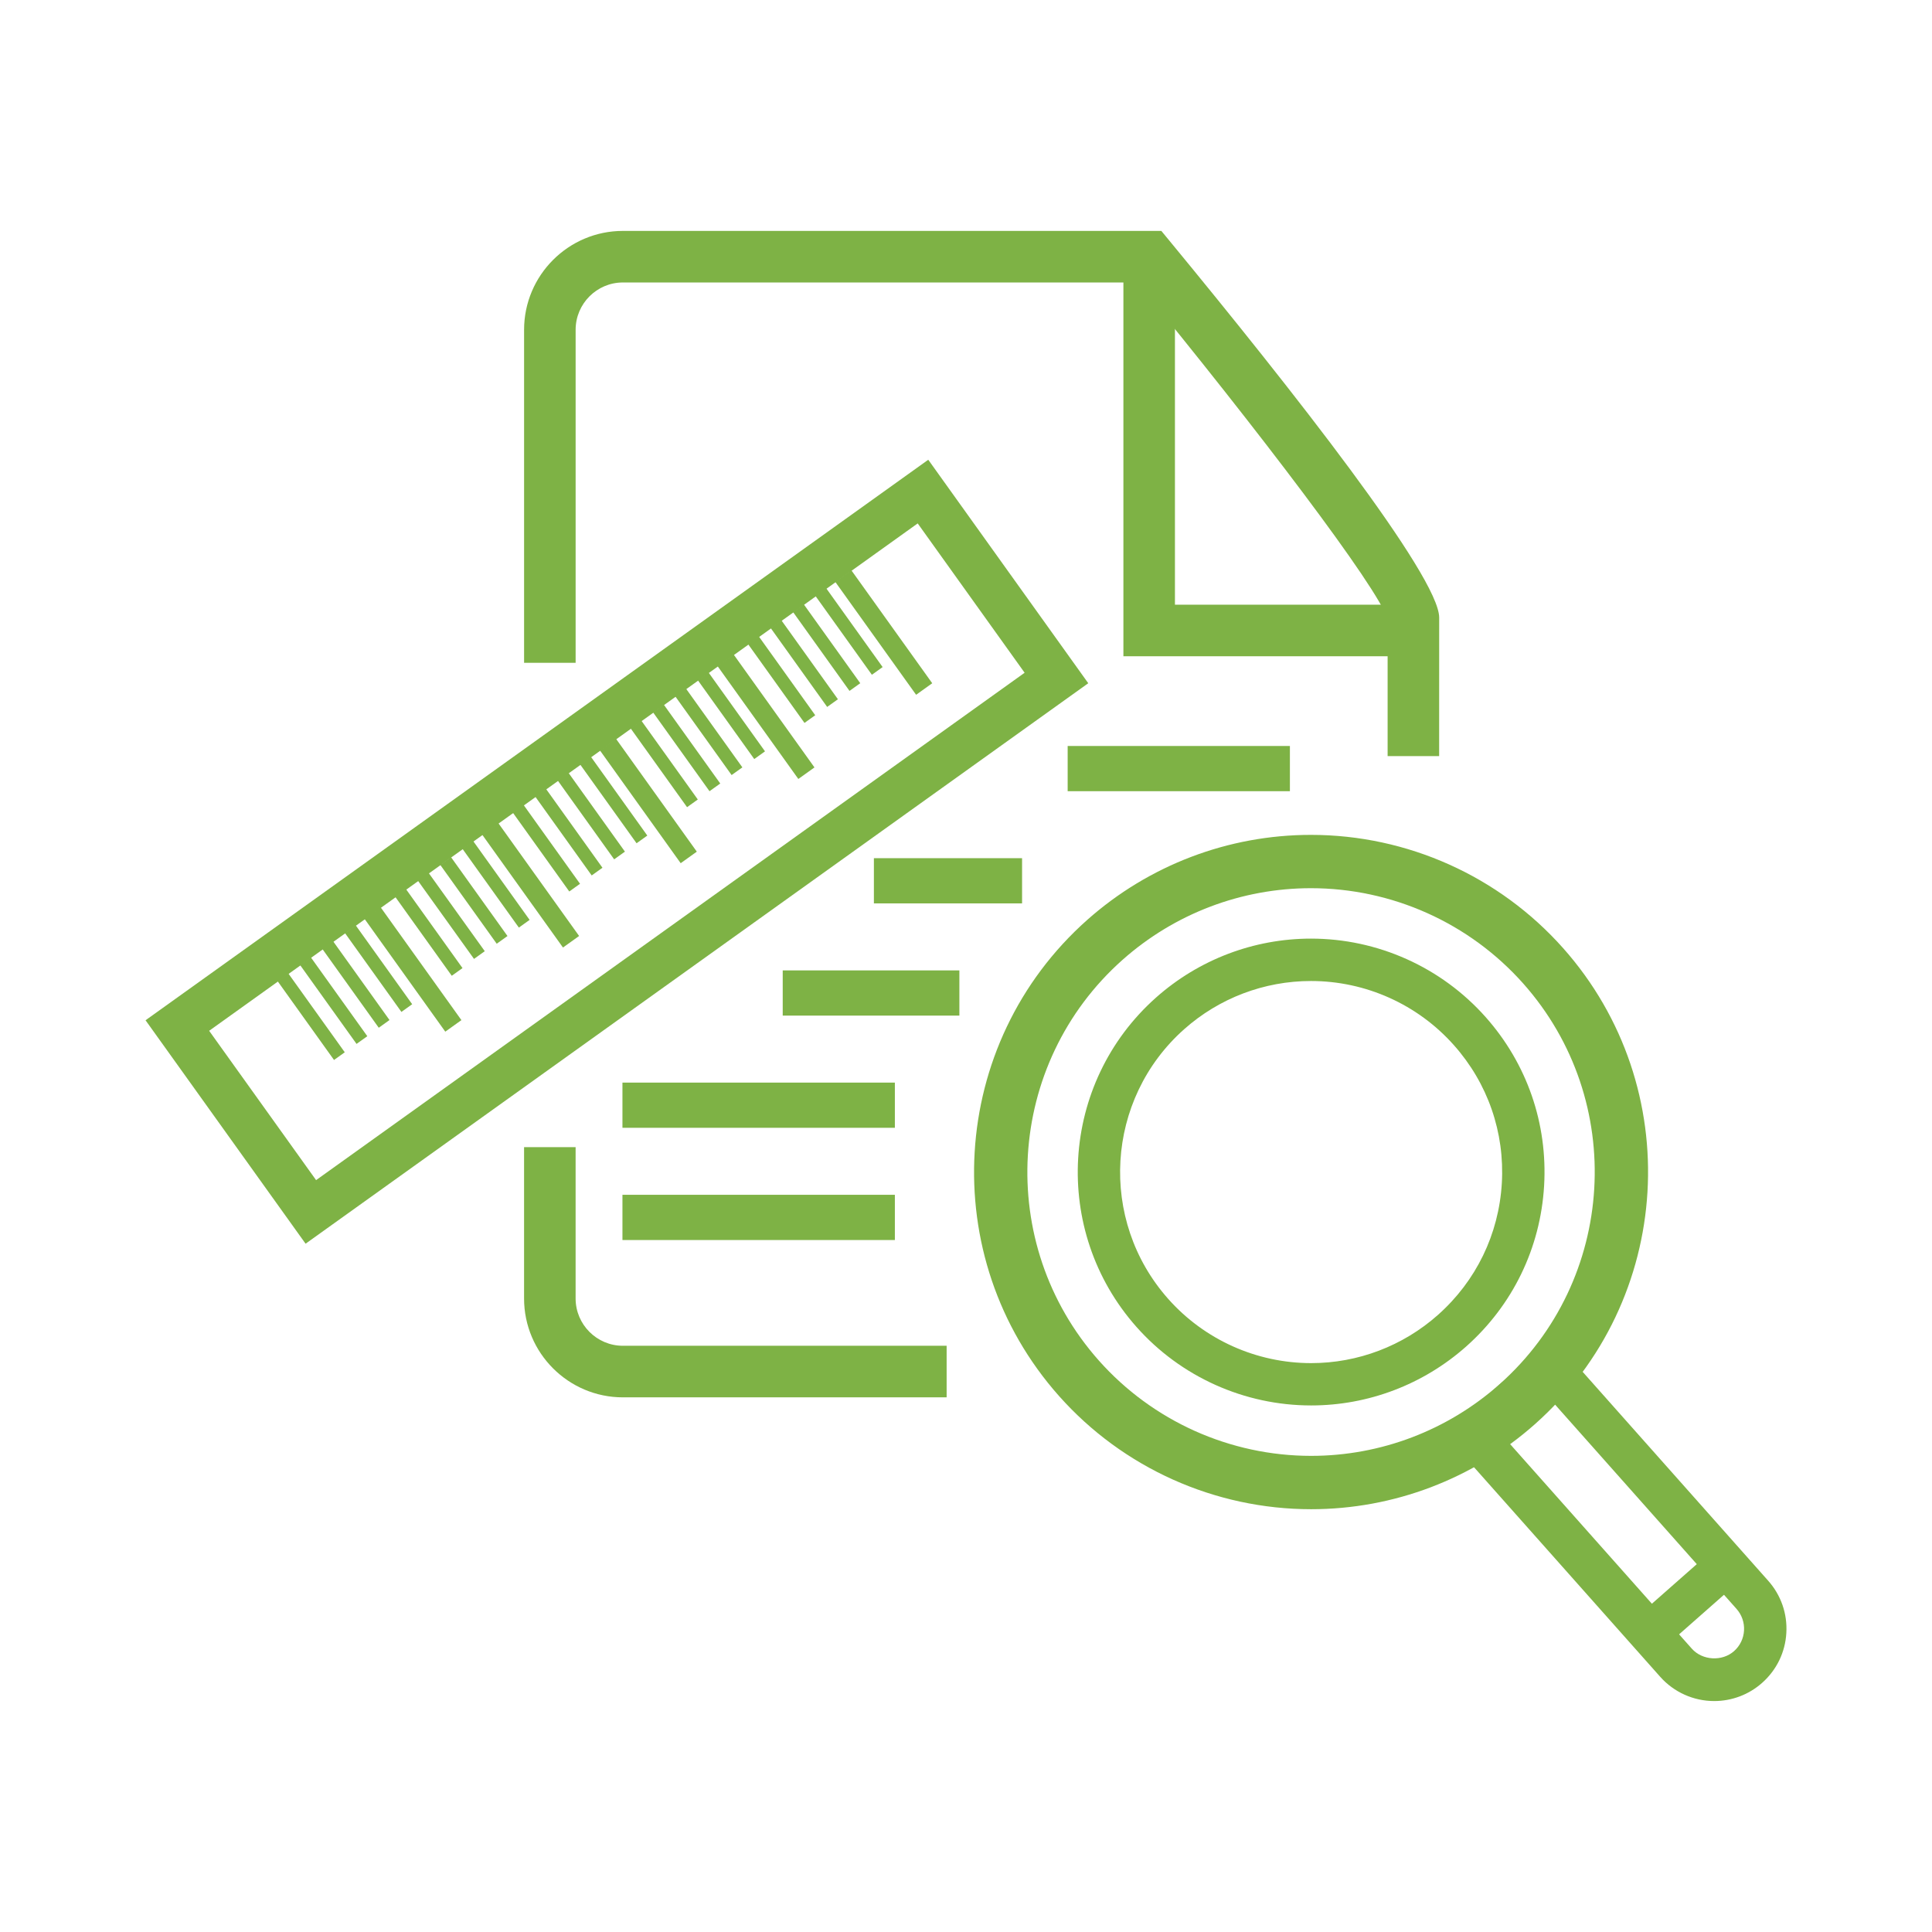 <?xml version="1.0" encoding="utf-8"?>
<!-- Generator: Adobe Illustrator 16.0.3, SVG Export Plug-In . SVG Version: 6.00 Build 0)  -->
<!DOCTYPE svg PUBLIC "-//W3C//DTD SVG 1.1//EN" "http://www.w3.org/Graphics/SVG/1.1/DTD/svg11.dtd">
<svg version="1.1" id="Layer_1" xmlns="http://www.w3.org/2000/svg" xmlns:xlink="http://www.w3.org/1999/xlink" x="0px" y="0px"
	 width="113.387px" height="113.386px" viewBox="0 0 113.387 113.386" enable-background="new 0 0 113.387 113.386"
	 xml:space="preserve">
<g>
	<g>
		<g>
			<path fill="#7EB245" d="M76.951,88.574c-5.653,0-11.048-2.423-14.8-6.646c-7.246-8.158-6.504-20.689,1.653-27.936
				c3.625-3.22,8.289-4.994,13.134-4.994c5.653,0,11.048,2.422,14.8,6.647c7.247,8.156,6.506,20.688-1.652,27.936
				C86.46,86.8,81.795,88.574,76.951,88.574z M76.938,52.127c-4.078,0-8.004,1.493-11.057,4.204
				c-6.866,6.1-7.489,16.649-1.392,23.517c3.159,3.556,7.701,5.595,12.46,5.595c4.077,0,8.004-1.492,11.057-4.203
				c6.867-6.101,7.49-16.65,1.392-23.517C86.239,54.167,81.698,52.127,76.938,52.127z"/>
			<path fill="#7EB245" d="M76.949,82.484c-3.914,0-7.648-1.677-10.245-4.602c-5.017-5.647-4.504-14.322,1.144-19.338
				c2.51-2.229,5.739-3.458,9.093-3.458c3.914,0,7.648,1.677,10.247,4.602c2.43,2.735,3.648,6.253,3.434,9.905
				c-0.216,3.654-1.842,7.004-4.577,9.434C83.532,81.255,80.303,82.484,76.949,82.484z M76.94,57.574
				c-2.745,0-5.389,1.004-7.442,2.829c-4.622,4.106-5.042,11.207-0.935,15.83C70.688,78.626,73.745,80,76.95,80
				c2.745,0,5.388-1.006,7.442-2.83c2.239-1.989,3.57-4.731,3.748-7.721c0.176-2.99-0.822-5.871-2.812-8.109
				C83.202,58.945,80.145,57.574,76.94,57.574z"/>
			<path fill="#7EB245" d="M100.604,99.833c-1.211,0-2.368-0.52-3.171-1.426l-11.03-12.416c-0.264-0.297-0.813-1.133-0.214-2.468
				c0.756-1.683,3.28-3.819,5.037-3.819c0.605,0,1.146,0.232,1.521,0.653l11.028,12.417c0.752,0.846,1.13,1.936,1.063,3.066
				c-0.065,1.132-0.569,2.168-1.417,2.922C102.643,99.455,101.643,99.833,100.604,99.833z M88.442,84.546L99.29,96.757
				c0.618,0.697,1.78,0.766,2.479,0.146c0.35-0.311,0.559-0.74,0.586-1.208s-0.129-0.92-0.44-1.271L91.069,82.214
				C90.306,82.412,88.728,83.813,88.442,84.546z"/>
		</g>
		
			<rect x="97.698" y="91.487" transform="matrix(-0.661 -0.75 0.75 -0.661 93.741 230.339)" fill="#7EB245" width="2.404" height="5.017"/>
	</g>
	<g>
		<g>
			<path fill="#7EB245" d="M84.462,44.375h-3.024v-8.034c-0.528-1.819-7.774-11.322-14.708-19.763H36.558
				c-1.53,0-2.775,1.245-2.775,2.776v19.545h-3.025V19.354c0-3.199,2.603-5.802,5.801-5.802h31.599l0.454,0.551
				c7.231,8.773,15.852,19.736,15.852,22.142L84.462,44.375L84.462,44.375z"/>
			<path fill="#7EB245" d="M55.558,82.009h-19c-3.198,0-5.801-2.602-5.801-5.801v-8.883h3.025v8.883
				c0,1.529,1.245,2.774,2.775,2.774h19V82.009z"/>
			<polygon fill="#7EB245" points="82.95,38.515 65.931,38.515 65.931,15.065 68.956,15.065 68.956,35.489 82.95,35.489 			"/>
		</g>
	</g>
	<g>
		<rect x="62.66" y="43.781" fill="#7EB245" width="13.043" height="2.654"/>
		<rect x="51.288" y="50.366" fill="#7EB245" width="8.696" height="2.653"/>
		<rect x="45.937" y="56.952" fill="#7EB245" width="10.368" height="2.653"/>
		<rect x="36.531" y="63.537" fill="#7EB245" width="15.988" height="2.652"/>
		<rect x="36.531" y="70.121" fill="#7EB245" width="15.988" height="2.655"/>
	</g>
	<g>
		<path fill="#7EB245" d="M17.934,72.992L8.542,59.878l45.937-32.896l9.39,13.116L17.934,72.992z M12.275,60.496l6.276,8.764
			l41.583-29.777l-6.275-8.765L12.275,60.496z"/>
		<g>
			<g>
				
					<rect x="47.775" y="36.532" transform="matrix(-0.582 -0.813 0.813 -0.582 51.87 100.879)" fill="#7EB245" width="8.151" height="1.164"/>
				
					<rect x="46.976" y="36.665" transform="matrix(-0.582 -0.813 0.813 -0.582 48.701 99.132)" fill="#7EB245" width="5.691" height="0.776"/>
				
					<rect x="45.659" y="37.61" transform="matrix(-0.582 -0.813 0.813 -0.582 45.853 99.558)" fill="#7EB245" width="5.693" height="0.776"/>
				
					<rect x="43.029" y="39.491" transform="matrix(-0.582 -0.813 0.813 -0.582 40.151 100.394)" fill="#7EB245" width="5.69" height="0.776"/>
				
					<rect x="44.343" y="38.551" transform="matrix(-0.582 -0.813 0.813 -0.582 43.011 99.977)" fill="#7EB245" width="5.692" height="0.776"/>
			</g>
			<g>
				
					<rect x="40.872" y="41.471" transform="matrix(-0.582 -0.813 0.813 -0.582 36.925 103.082)" fill="#7EB245" width="8.15" height="1.165"/>
				
					<rect x="40.07" y="41.609" transform="matrix(-0.582 -0.813 0.813 -0.582 33.759 101.341)" fill="#7EB245" width="5.693" height="0.776"/>
				
					<rect x="38.755" y="42.551" transform="matrix(-0.582 -0.813 0.813 -0.582 30.899 101.76)" fill="#7EB245" width="5.693" height="0.776"/>
				
					<rect x="36.128" y="44.433" transform="matrix(-0.582 -0.813 0.813 -0.582 25.225 102.605)" fill="#7EB245" width="5.693" height="0.776"/>
				
					<rect x="37.44" y="43.495" transform="matrix(-0.582 -0.813 0.813 -0.582 28.069 102.188)" fill="#7EB245" width="5.692" height="0.776"/>
			</g>
			<g>
				
					<rect x="33.97" y="46.416" transform="matrix(-0.582 -0.813 0.813 -0.582 21.983 105.292)" fill="#7EB245" width="8.151" height="1.164"/>
				
					<rect x="33.168" y="46.552" transform="matrix(-0.582 -0.813 0.813 -0.582 18.816 103.549)" fill="#7EB245" width="5.693" height="0.776"/>
				
					<rect x="31.851" y="47.494" transform="matrix(-0.582 -0.813 0.813 -0.582 15.969 103.97)" fill="#7EB245" width="5.693" height="0.777"/>
				
					<rect x="29.222" y="49.382" transform="matrix(-0.582 -0.813 0.813 -0.582 10.27 104.818)" fill="#7EB245" width="5.694" height="0.776"/>
				
					<rect x="30.535" y="48.438" transform="matrix(-0.582 -0.813 0.813 -0.582 13.117 104.395)" fill="#7EB245" width="5.693" height="0.777"/>
			</g>
			<g>
				
					<rect x="27.066" y="51.364" transform="matrix(-0.582 -0.813 0.813 -0.582 7.034 107.508)" fill="#7EB245" width="8.151" height="1.165"/>
				
					<rect x="26.263" y="51.5" transform="matrix(-0.582 -0.813 0.813 -0.582 3.867 105.764)" fill="#7EB245" width="5.693" height="0.776"/>
				
					<rect x="24.95" y="52.44" transform="matrix(-0.582 -0.813 0.813 -0.582 1.039 106.191)" fill="#7EB245" width="5.693" height="0.777"/>
				
					<rect x="22.317" y="54.323" transform="matrix(-0.582 -0.813 0.813 -0.582 -4.663 107.027)" fill="#7EB245" width="5.694" height="0.776"/>
				
					<rect x="23.636" y="53.382" transform="matrix(-0.583 -0.813 0.813 -0.583 -1.801 106.615)" fill="#7EB245" width="5.692" height="0.777"/>
			</g>
			<g>
				
					<rect x="20.161" y="56.304" transform="matrix(-0.582 -0.813 0.813 -0.582 -7.908 109.707)" fill="#7EB245" width="8.151" height="1.164"/>
				
					<rect x="19.362" y="56.442" transform="matrix(-0.582 -0.813 0.813 -0.582 -11.06 107.979)" fill="#7EB245" width="5.692" height="0.777"/>
				
					<rect x="18.046" y="57.381" transform="matrix(-0.582 -0.813 0.813 -0.582 -13.919 108.384)" fill="#7EB245" width="5.692" height="0.776"/>
				
					<rect x="15.414" y="59.267" transform="matrix(-0.582 -0.813 0.813 -0.582 -19.61 109.234)" fill="#7EB245" width="5.693" height="0.776"/>
				
					<rect x="16.733" y="58.323" transform="matrix(-0.582 -0.813 0.813 -0.582 -16.753 108.814)" fill="#7EB245" width="5.692" height="0.777"/>
			</g>
		</g>
	</g>
</g>
</svg>
